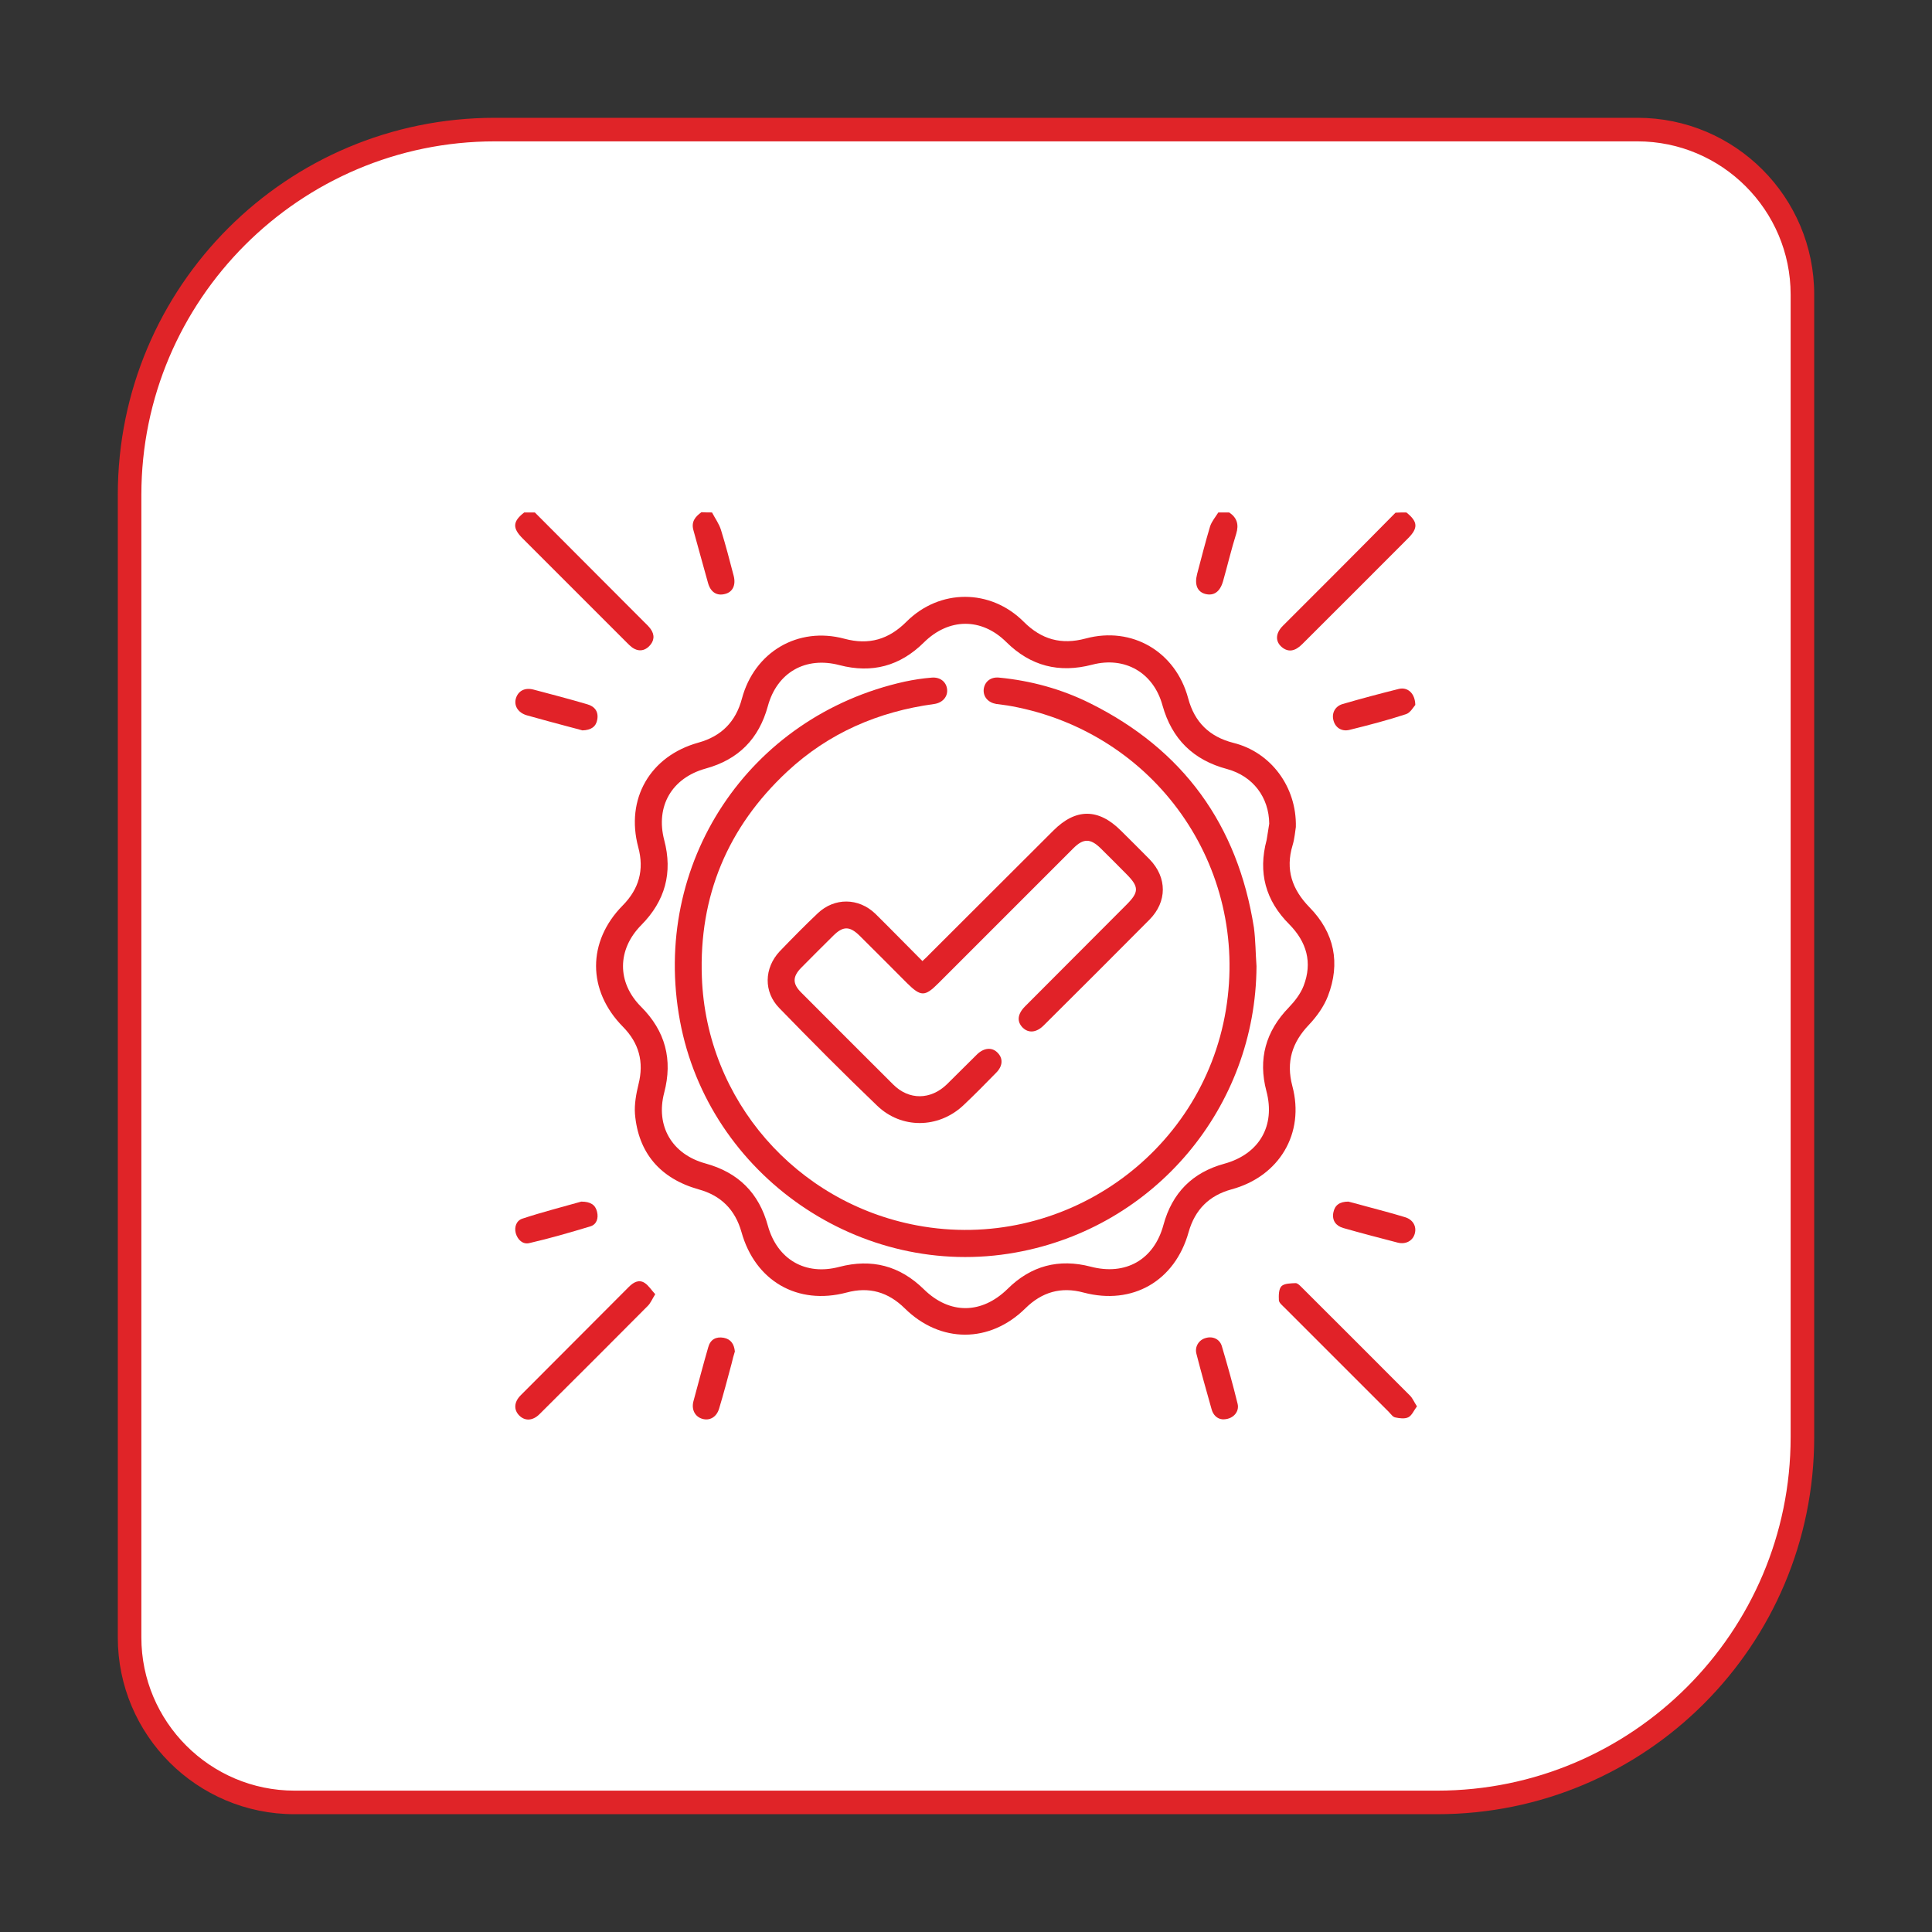 <?xml version="1.0" encoding="utf-8"?>
<!-- Generator: Adobe Illustrator 26.5.0, SVG Export Plug-In . SVG Version: 6.00 Build 0)  -->
<svg version="1.1" id="Layer_1" xmlns="http://www.w3.org/2000/svg" xmlns:xlink="http://www.w3.org/1999/xlink" x="0px" y="0px"
	 viewBox="0 0 82 82" style="enable-background:new 0 0 82 82;" xml:space="preserve">
<rect x="0" y="0" width="82" height="82" fill="#333333" stroke="none"/>
<style type="text/css">
	.st0{fill:#FFFFFF;}
	.st1{fill:#E02428;}
	.st2{display:none;}
	.st3{display:inline;}
	.st4{fill:#E12228;}
	.st5{display:inline;fill:#E12228;}
</style>
<g>
	<path class="st0" d="M12.5,76.5c-3.86,0-7-3.14-7-7V21c0-8.55,6.95-15.5,15.5-15.5h48.5c3.86,0,7,3.14,7,7V61
		c0,8.55-6.95,15.5-15.5,15.5H12.5z"/>
	<path class="st1" d="M69.5,6c3.58,0,6.5,2.92,6.5,6.5V61c0,8.27-6.73,15-15,15H12.5C8.92,76,6,73.08,6,69.5V21
		c0-8.27,6.73-15,15-15H69.5 M69.5,5H21C12.16,5,5,12.16,5,21v48.5c0,4.14,3.36,7.5,7.5,7.5H61c8.84,0,16-7.16,16-16V12.5
		C77,8.36,73.64,5,69.5,5L69.5,5z"/>
</g>
<g class="st2">
	<g class="st3">
		<path class="st4" d="M27.97,41.26c0.54-1.21,1.05-2.35,1.54-3.49c0.05-0.11,0-0.33-0.08-0.42c-0.34-0.37-0.71-0.72-1.06-1.08
			c-0.38-0.39-0.39-0.74-0.01-1.13c1.11-1.12,2.23-2.24,3.36-3.36c0.39-0.38,0.74-0.38,1.13,0c0.43,0.42,0.84,0.86,1.16,1.19
			c1.26-0.49,2.42-0.93,3.58-1.39c0.1-0.04,0.22-0.21,0.22-0.32c0.02-0.5,0-1.01,0.01-1.51c0.01-0.57,0.28-0.84,0.86-0.84
			c1.55,0,3.11,0,4.66,0c0.55,0,0.82,0.27,0.83,0.82c0.01,0.5-0.01,1.01,0.01,1.51c0.01,0.12,0.13,0.3,0.25,0.35
			c1.14,0.46,2.29,0.9,3.54,1.38c0.3-0.3,0.69-0.71,1.1-1.11c0.48-0.48,0.8-0.48,1.28,0c1.07,1.07,2.14,2.13,3.2,3.2
			c0.47,0.47,0.46,0.8-0.01,1.28c-0.33,0.34-0.68,0.66-1,1.01c-0.08,0.09-0.11,0.31-0.06,0.43c0.49,1.13,0.99,2.25,1.53,3.46
			c0.44,0,1.02,0,1.61,0c0.59,0,0.86,0.25,0.87,0.83c0.01,0.73,0.01,1.47,0,2.2c-0.01,0.58-0.28,0.84-0.86,0.84
			c-1.68,0-3.36,0-5.05,0c-0.16,0-0.31,0-0.43,0c-0.21,0.82-0.36,1.62-0.63,2.39c-0.68,1.95-1.92,3.49-3.67,4.59
			c-0.52,0.33-0.75,0.74-0.73,1.35c0.03,0.6,0.01,1.21,0,1.81c-0.01,0.64-0.31,1.13-0.85,1.46c-0.2,0.13-0.29,0.26-0.3,0.5
			c-0.04,1.28-1,2.25-2.26,2.32c-0.49,0.03-0.98,0.03-1.47,0c-1.27-0.07-2.23-1.05-2.28-2.31c-0.01-0.24-0.06-0.38-0.28-0.51
			c-0.55-0.33-0.85-0.84-0.86-1.5c-0.01-0.66-0.01-1.32-0.01-1.98c0-0.45-0.18-0.79-0.57-1.04c-2.66-1.78-3.96-3.87-4.37-7.08
			c-0.14,0-0.3,0-0.45,0c-1.68,0-3.36,0-5.05,0c-0.66,0-0.91-0.25-0.92-0.91c-0.01-0.69-0.01-1.38,0-2.07
			c0.01-0.64,0.26-0.88,0.89-0.89C26.96,41.25,27.53,41.26,27.97,41.26z M43.76,53.15c0.02-1.08,0.64-1.74,1.49-2.31
			c2.19-1.48,3.37-3.57,3.44-6.23c0.14-4.88-4.22-8.63-9.03-7.78c-3.14,0.55-5.58,2.93-6.24,6.08c-0.62,2.97,0.68,6.2,3.26,7.89
			c0.88,0.58,1.53,1.24,1.56,2.34c0.38,0,0.71,0,1.04,0c0.02-0.05,0.04-0.08,0.04-0.11c0-1.7,0.01-3.39,0-5.09
			c0-0.11-0.16-0.28-0.28-0.32c-0.73-0.24-1.43-0.54-1.99-1.08c-0.63-0.61-0.95-1.33-0.74-2.22c0.28-1.16,1.28-1.83,2.49-1.7
			c1.05,0.11,1.9,1.08,1.92,2.2c0.01,0.53,0,1.06,0,1.6c0.2,0,0.35,0,0.54,0c0-0.57-0.02-1.11,0-1.66c0.05-1.47,1.48-2.5,2.87-2.08
			c0.86,0.26,1.39,0.86,1.57,1.73c0.18,0.9-0.16,1.68-0.88,2.2c-0.54,0.4-1.19,0.68-1.81,0.95c-0.28,0.12-0.37,0.22-0.36,0.51
			c0.01,1.55,0.01,3.11,0.01,4.66c0,0.13,0.01,0.25,0.02,0.4C43.05,53.15,43.39,53.15,43.76,53.15z M39.23,30.35
			c0,0.56,0.01,1.08,0,1.61c-0.01,0.53-0.17,0.73-0.68,0.84c-1.44,0.33-2.79,0.87-4.03,1.67c-0.46,0.3-0.7,0.26-1.1-0.14
			c-0.37-0.37-0.73-0.76-1.07-1.11c-0.87,0.87-1.69,1.69-2.55,2.55c0.37,0.35,0.77,0.72,1.15,1.11c0.35,0.35,0.38,0.62,0.11,1.04
			c-0.8,1.24-1.36,2.58-1.68,4.03c-0.12,0.54-0.32,0.68-0.87,0.69c-0.53,0-1.05,0-1.58,0c0,0.39,0,0.71,0,1.06c1.67,0,3.32,0,4.96,0
			c0.46-4.86,4.41-8.3,8.93-8.39c4.73-0.09,8.84,3.5,9.28,8.39c1.64,0,3.29,0,4.95,0c0-0.36,0-0.69,0-1.06c-0.54,0-1.04,0-1.54,0
			c-0.6,0-0.8-0.15-0.92-0.73c-0.3-1.41-0.85-2.7-1.62-3.91c-0.32-0.51-0.3-0.74,0.14-1.17c0.37-0.37,0.76-0.72,1.05-1
			c-0.89-0.89-1.71-1.71-2.53-2.54c-0.32,0.33-0.69,0.7-1.05,1.06c-0.4,0.4-0.64,0.43-1.1,0.14c-1.22-0.79-2.53-1.33-3.95-1.65
			c-0.62-0.14-0.75-0.32-0.75-0.96c0-0.5,0-1,0-1.52C41.57,30.35,40.43,30.35,39.23,30.35z M43.73,54.62c-1.84,0-3.65,0-5.46,0
			c-0.1,0.91,0,1.02,0.86,1.02c1.25,0,2.5,0,3.75,0C43.73,55.64,43.83,55.53,43.73,54.62z M39.4,57.06c0.06,0.77,0.4,1.1,1.12,1.11
			c0.33,0,0.66,0,0.99,0c0.7-0.01,1.06-0.37,1.09-1.11C41.54,57.06,40.48,57.06,39.4,57.06z M42.7,46.21
			c0.61-0.17,1.12-0.42,1.49-0.91c0.23-0.3,0.23-0.61,0.03-0.92c-0.2-0.31-0.5-0.44-0.85-0.37c-0.35,0.07-0.62,0.28-0.65,0.65
			C42.67,45.16,42.7,45.66,42.7,46.21z M39.32,46.22c0-0.52,0.02-0.98-0.01-1.43c-0.02-0.4-0.26-0.67-0.65-0.76
			c-0.39-0.09-0.71,0.06-0.91,0.41c-0.21,0.36-0.12,0.7,0.15,0.98C38.27,45.82,38.73,46.06,39.32,46.22z M41.24,53.16
			c0-1.76,0-3.5,0-5.25c-0.18,0-0.32,0-0.47,0c0,1.77,0,3.51,0,5.25C40.94,53.16,41.08,53.16,41.24,53.16z"/>
		<path class="st4" d="M28.84,31.58c-0.15,0.18-0.27,0.46-0.46,0.54c-0.2,0.08-0.56,0.06-0.71-0.07c-0.79-0.73-1.55-1.5-2.29-2.28
			c-0.27-0.28-0.2-0.68,0.08-0.92c0.29-0.25,0.62-0.28,0.9-0.02c0.77,0.74,1.51,1.49,2.25,2.25C28.72,31.18,28.75,31.36,28.84,31.58
			z"/>
		<path class="st4" d="M53.83,32.26c-0.17-0.14-0.44-0.26-0.52-0.45c-0.08-0.2-0.06-0.56,0.08-0.71c0.72-0.78,1.48-1.52,2.24-2.26
			c0.27-0.26,0.6-0.24,0.9,0.01c0.29,0.24,0.36,0.64,0.09,0.92c-0.75,0.79-1.53,1.55-2.31,2.31C54.21,32.16,54.05,32.17,53.83,32.26
			z"/>
		<path class="st4" d="M21.15,45.13c-0.46,0-0.92,0.01-1.38,0c-0.47-0.01-0.77-0.27-0.78-0.68c-0.01-0.42,0.27-0.7,0.74-0.71
			c0.98-0.01,1.95-0.01,2.93,0c0.48,0.01,0.76,0.29,0.76,0.69c0,0.41-0.3,0.68-0.77,0.69C22.16,45.13,21.66,45.12,21.15,45.13z"/>
		<path class="st4" d="M60.79,45.12c-0.49,0-0.98,0.01-1.46,0c-0.46-0.01-0.76-0.3-0.76-0.7c0-0.39,0.28-0.68,0.73-0.68
			c0.99-0.01,1.98-0.02,2.97,0c0.48,0.01,0.75,0.29,0.73,0.71c-0.01,0.39-0.3,0.66-0.74,0.67C61.77,45.13,61.28,45.12,60.79,45.12z"
			/>
		<path class="st4" d="M41.69,24.66c0,0.49,0.01,0.98,0,1.46c-0.01,0.45-0.27,0.72-0.68,0.72c-0.41,0-0.69-0.26-0.69-0.71
			c-0.01-1-0.01-2.01,0-3.01c0-0.44,0.29-0.71,0.7-0.7c0.41,0.01,0.67,0.28,0.67,0.73C41.69,23.66,41.69,24.16,41.69,24.66z"/>
	</g>
</g>
<g class="st2">
	<path class="st5" d="M27.97,41.67c1.47,0,2.93,0,4.4,0c0.72,0,0.92,0.19,0.94,0.91c0.1,3.8,3.04,6.97,6.84,7.39
		c4.27,0.47,8.08-2.6,8.53-6.86c0.02-0.16,0.01-0.32,0.02-0.47c0.02-0.79,0.2-0.96,1-0.96c1.45,0,2.9,0,4.36,0c1.45,0,2.9,0,4.36,0
		c0.74,0,0.93,0.19,0.93,0.95c0,0.63-0.01,1.27,0,1.9c0.01,0.44-0.16,0.71-0.59,0.86c-0.72,0.25-1.42,0.56-2.14,0.82
		c-0.22,0.08-0.32,0.21-0.4,0.42c-0.45,1.14-0.91,2.27-1.4,3.39c-0.1,0.23-0.13,0.4-0.03,0.62c0.32,0.69,0.62,1.4,0.94,2.09
		c0.18,0.38,0.13,0.7-0.18,1c-1.06,1.05-2.12,2.1-3.17,3.16c-0.29,0.29-0.59,0.35-0.96,0.17c-0.72-0.33-1.44-0.66-2.17-0.96
		c-0.14-0.06-0.35-0.04-0.5,0.02c-1.17,0.47-2.34,0.95-3.49,1.45c-0.15,0.06-0.3,0.21-0.36,0.35c-0.3,0.72-0.57,1.44-0.84,2.17
		c-0.15,0.4-0.4,0.57-0.84,0.56c-1.48-0.02-2.96-0.02-4.44,0c-0.46,0.01-0.71-0.18-0.86-0.59c-0.26-0.7-0.55-1.4-0.8-2.1
		c-0.09-0.25-0.25-0.35-0.49-0.44c-1.14-0.45-2.26-0.94-3.39-1.4c-0.15-0.06-0.36-0.08-0.5-0.03c-0.73,0.3-1.45,0.62-2.17,0.96
		c-0.39,0.18-0.69,0.11-0.99-0.19c-1.04-1.05-2.08-2.1-3.14-3.14c-0.32-0.32-0.36-0.64-0.18-1.03c0.32-0.69,0.64-1.39,0.93-2.1
		c0.06-0.15,0.06-0.39-0.02-0.54c-0.6-1.1-1.08-2.25-1.43-3.46c-0.04-0.14-0.2-0.31-0.34-0.37c-0.73-0.31-1.46-0.59-2.21-0.86
		c-0.39-0.14-0.57-0.39-0.56-0.8c0.01-0.69,0-1.37,0-2.06c0.01-0.61,0.22-0.83,0.84-0.84C24.98,41.67,26.48,41.67,27.97,41.67z
		 M39.05,59.39c1.25,0,2.45-0.01,3.65,0.01c0.22,0,0.29-0.09,0.36-0.27c0.26-0.69,0.54-1.37,0.79-2.07
		c0.13-0.36,0.35-0.56,0.72-0.65c1.38-0.33,2.68-0.88,3.89-1.61c0.31-0.19,0.6-0.21,0.93-0.06c0.67,0.31,1.35,0.6,2.02,0.91
		c0.19,0.09,0.32,0.09,0.48-0.08c0.77-0.79,1.56-1.58,2.35-2.35c0.18-0.17,0.18-0.31,0.08-0.52c-0.31-0.67-0.59-1.35-0.91-2.02
		c-0.15-0.32-0.13-0.59,0.05-0.89c0.75-1.24,1.3-2.56,1.64-3.96c0.08-0.32,0.26-0.52,0.58-0.64c0.71-0.26,1.4-0.53,2.1-0.81
		c0.1-0.04,0.25-0.15,0.25-0.24c0.03-0.38,0.01-0.75,0.01-1.14c-2.72,0-5.39,0-8.06,0c-0.45,4.78-4.19,8-8.33,8.29
		c-2.18,0.15-4.19-0.41-5.95-1.71c-2.21-1.63-3.41-3.85-3.69-6.58c-2.7,0-5.37,0-8.07,0c0,0.34,0.02,0.66-0.01,0.97
		c-0.02,0.24,0.08,0.35,0.3,0.43c0.7,0.26,1.41,0.51,2.1,0.82c0.22,0.1,0.47,0.35,0.52,0.57c0.38,1.42,0.92,2.77,1.68,4.03
		c0.18,0.29,0.18,0.55,0.04,0.86c-0.31,0.67-0.6,1.35-0.91,2.02c-0.09,0.2-0.1,0.35,0.08,0.52c0.79,0.77,1.58,1.56,2.35,2.35
		c0.16,0.16,0.28,0.18,0.48,0.09c0.67-0.31,1.35-0.6,2.02-0.91c0.33-0.15,0.62-0.14,0.93,0.05c1.21,0.73,2.51,1.28,3.89,1.61
		c0.36,0.09,0.59,0.28,0.72,0.65C38.43,57.83,38.74,58.6,39.05,59.39z"/>
	<path class="st5" d="M40.95,33.13c-0.47,0.64-0.95,1.21-1.35,1.84c-0.98,1.57-1.57,3.3-2.02,5.08c-0.19,0.75-0.32,0.86-1.08,0.86
		c-0.66,0-1.32,0-1.98,0c-0.65-0.01-0.9-0.33-0.76-0.97c0.59-2.57,1.42-5.05,2.87-7.27c0.31-0.47,0.66-0.92,1.04-1.46
		c-0.81-0.14-1.57-0.27-2.4-0.41c0,0.23,0.01,0.38,0,0.52c-0.05,0.66-0.76,1.03-1.27,0.62c-0.99-0.79-1.95-1.62-2.9-2.46
		c-0.37-0.32-0.36-0.83,0-1.16c0.94-0.83,1.89-1.65,2.88-2.42c0.18-0.15,0.55-0.15,0.8-0.1c0.32,0.07,0.47,0.37,0.49,0.7
		c0.01,0.18,0,0.36,0,0.5c1.3,0.23,2.55,0.46,3.81,0.68c0-0.6,0-1.21,0-1.89c-0.17,0-0.34,0.01-0.5,0c-0.68-0.06-1.03-0.78-0.61-1.3
		c0.78-0.97,1.59-1.91,2.4-2.84c0.35-0.4,0.87-0.4,1.22,0c0.81,0.92,1.61,1.85,2.37,2.82c0.15,0.2,0.18,0.58,0.12,0.84
		c-0.07,0.33-0.39,0.48-0.74,0.49c-0.14,0.01-0.29,0-0.46,0c0,0.66,0,1.28,0,1.89c1.25-0.22,2.5-0.45,3.8-0.68
		c0-0.13-0.01-0.31,0-0.49c0.02-0.33,0.17-0.63,0.48-0.7c0.25-0.06,0.62-0.06,0.81,0.09c0.98,0.78,1.94,1.6,2.88,2.42
		c0.38,0.33,0.37,0.85-0.01,1.19c-0.93,0.82-1.89,1.61-2.84,2.41c-0.26,0.21-0.56,0.23-0.86,0.09c-0.3-0.14-0.45-0.4-0.46-0.73
		c0-0.13,0-0.26,0-0.48c-0.82,0.14-1.59,0.27-2.43,0.42c0.97,1.18,1.7,2.38,2.29,3.67c0.76,1.66,1.28,3.4,1.69,5.17
		c0.11,0.48-0.16,0.85-0.66,0.86c-0.81,0.02-1.61,0.01-2.42,0c-0.4-0.01-0.61-0.23-0.71-0.62c-0.4-1.59-0.89-3.14-1.66-4.59
		C42.33,34.78,41.77,33.93,40.95,33.13z M32.39,28.9c0.55,0.46,1.06,0.89,1.59,1.34c0.12-0.59,0.29-0.74,0.81-0.72
		c1.54,0.05,3.04,0.31,4.46,0.93c2.25,0.99,3.78,2.72,4.8,4.89c0.59,1.26,0.99,2.6,1.48,3.91c0.05,0.13,0.15,0.33,0.24,0.34
		c0.33,0.04,0.67,0.02,1.04,0.02c-0.03-0.16-0.04-0.27-0.08-0.37c-0.35-1.07-0.66-2.17-1.08-3.22c-0.79-1.98-1.91-3.76-3.56-5.16
		c-2.08-1.77-4.56-2.39-7.21-2.54c-0.22-0.01-0.47-0.04-0.63-0.16c-0.16-0.11-0.22-0.35-0.34-0.56
		C33.44,28.01,32.94,28.44,32.39,28.9z M38.98,31.72c-2.04,2.26-3.07,4.97-3.82,7.89c0.27,0,0.47-0.02,0.66,0
		c0.43,0.06,0.59-0.11,0.71-0.54c0.55-2.03,1.31-3.97,2.58-5.67c0.27-0.37,0.58-0.71,0.89-1.09C39.65,32.11,39.33,31.92,38.98,31.72
		z M42.3,29.37c0.28,0.23,0.53,0.41,0.75,0.62c0.18,0.18,0.35,0.18,0.59,0.13c1.12-0.22,2.25-0.41,3.37-0.59
		c0.22-0.03,0.5-0.01,0.68,0.1c0.17,0.1,0.25,0.35,0.38,0.56c0.5-0.42,1-0.85,1.53-1.3c-0.55-0.47-1.06-0.9-1.59-1.35
		c-0.11,0.61-0.28,0.74-0.83,0.78c-0.58,0.04-1.16,0.08-1.73,0.16C44.39,28.64,43.35,28.89,42.3,29.37z M39.68,24.45
		c0.63,0.19,0.74,0.34,0.74,0.98c0,0.82,0,1.63,0,2.45c0,0.36,0.28,0.68,0.59,0.67c0.31-0.01,0.57-0.31,0.57-0.65
		c0-0.8-0.01-1.61,0.01-2.41c0-0.23,0.01-0.5,0.13-0.68c0.11-0.17,0.36-0.26,0.57-0.4c-0.42-0.49-0.84-0.99-1.29-1.52
		C40.53,23.44,40.11,23.94,39.68,24.45z"/>
	<path class="st5" d="M40.99,41.67c1.7,0,3.4,0,5.11,0c0.78,0,0.96,0.19,0.93,0.96c-0.12,3.01-2.59,5.52-5.62,5.72
		c-3.06,0.2-5.84-1.97-6.35-4.96c-0.05-0.31-0.08-0.63-0.09-0.94c-0.02-0.54,0.21-0.77,0.75-0.78c0.51-0.01,1.03,0,1.54,0
		C38.51,41.67,39.75,41.67,40.99,41.67z M36.33,43c-0.01,2.07,2.36,4.12,4.69,4.09c2.36-0.03,4.72-2.1,4.63-4.09
		C42.55,43,39.44,43,36.33,43z"/>
</g>
<g>
	<path class="st4" d="M22.7,21.75c1.54,1.55,3.09,3.09,4.63,4.64c0.1,0.1,0.2,0.19,0.28,0.3c0.19,0.26,0.16,0.52-0.06,0.74
		c-0.21,0.21-0.47,0.23-0.72,0.05c-0.08-0.06-0.15-0.13-0.22-0.2c-1.48-1.48-2.95-2.95-4.43-4.43c-0.44-0.44-0.42-0.72,0.07-1.1
		C22.4,21.75,22.55,21.75,22.7,21.75z"/>
	<path class="st4" d="M59.69,21.75c0.49,0.39,0.51,0.66,0.07,1.1c-1.49,1.5-2.99,2.99-4.49,4.49c-0.31,0.31-0.59,0.35-0.86,0.13
		c-0.29-0.24-0.28-0.59,0.04-0.91c0.76-0.76,1.52-1.52,2.28-2.28c0.84-0.84,1.67-1.68,2.5-2.52C59.39,21.75,59.54,21.75,59.69,21.75
		z"/>
	<path class="st4" d="M30.22,21.75c0.13,0.25,0.3,0.48,0.38,0.74c0.2,0.64,0.37,1.3,0.54,1.95c0.1,0.39-0.04,0.69-0.37,0.77
		c-0.34,0.09-0.61-0.07-0.72-0.47c-0.21-0.74-0.41-1.49-0.62-2.24c-0.1-0.36,0.08-0.57,0.34-0.76
		C29.92,21.75,30.07,21.75,30.22,21.75z"/>
	<path class="st4" d="M52.17,21.75c0.33,0.22,0.42,0.51,0.3,0.9c-0.21,0.67-0.37,1.35-0.56,2.02c-0.13,0.45-0.39,0.63-0.75,0.54
		c-0.34-0.09-0.47-0.39-0.35-0.85c0.18-0.68,0.35-1.35,0.55-2.02c0.07-0.21,0.23-0.4,0.35-0.59C51.87,21.75,52.02,21.75,52.17,21.75
		z"/>
	<path class="st4" d="M55,35.1c-0.03,0.17-0.05,0.49-0.14,0.78c-0.31,1.03-0.02,1.87,0.72,2.63c1.06,1.08,1.32,2.37,0.78,3.77
		c-0.17,0.44-0.47,0.86-0.8,1.21c-0.72,0.75-0.98,1.58-0.71,2.6c0.54,2.01-0.55,3.84-2.58,4.39c-0.95,0.26-1.55,0.86-1.82,1.81
		c-0.58,2.08-2.38,3.12-4.46,2.57c-0.96-0.26-1.77-0.02-2.47,0.67c-1.51,1.49-3.61,1.49-5.12,0c-0.7-0.69-1.51-0.93-2.47-0.67
		c-2.08,0.55-3.88-0.49-4.46-2.57c-0.27-0.95-0.87-1.55-1.82-1.81c-1.63-0.46-2.56-1.55-2.7-3.2c-0.03-0.41,0.05-0.85,0.15-1.26
		c0.24-0.95,0.02-1.75-0.66-2.44c-1.52-1.54-1.52-3.62-0.01-5.15c0.69-0.7,0.92-1.51,0.66-2.47c-0.55-2.05,0.5-3.87,2.55-4.44
		c0.98-0.27,1.59-0.89,1.85-1.87c0.53-1.98,2.38-3.07,4.35-2.54c1.04,0.28,1.88,0.03,2.63-0.72c1.41-1.41,3.57-1.41,4.98,0
		c0.75,0.75,1.59,0.99,2.63,0.71c1.97-0.53,3.82,0.56,4.35,2.54c0.27,1.01,0.9,1.63,1.92,1.89C53.93,31.92,55.04,33.39,55,35.1z
		 M53.87,34.96c-0.01-1.12-0.69-2.02-1.79-2.32c-1.43-0.38-2.34-1.27-2.74-2.7c-0.38-1.39-1.59-2.09-2.98-1.73
		c-1.41,0.37-2.62,0.06-3.65-0.96c-1.05-1.04-2.44-1.03-3.5,0.02c-1.01,1-2.2,1.32-3.58,0.96c-1.44-0.38-2.65,0.31-3.04,1.74
		c-0.38,1.39-1.25,2.27-2.64,2.65c-1.44,0.4-2.13,1.6-1.76,3.03c0.37,1.39,0.04,2.59-0.97,3.61c-1.03,1.04-1.04,2.44-0.01,3.47
		c1.03,1.03,1.35,2.24,0.98,3.65c-0.37,1.41,0.33,2.61,1.75,3c1.39,0.38,2.27,1.25,2.65,2.64c0.4,1.44,1.6,2.13,3.03,1.75
		c1.38-0.36,2.57-0.05,3.59,0.95c1.1,1.08,2.46,1.06,3.56-0.02c0.99-0.98,2.17-1.29,3.52-0.94c1.48,0.39,2.69-0.29,3.09-1.77
		c0.37-1.36,1.23-2.23,2.59-2.6c1.48-0.41,2.17-1.61,1.78-3.08c-0.36-1.36-0.03-2.54,0.95-3.55c0.25-0.26,0.5-0.58,0.63-0.92
		c0.38-0.99,0.13-1.86-0.61-2.61c-1.01-1.01-1.33-2.2-0.96-3.58C53.8,35.43,53.83,35.19,53.87,34.96z"/>
	<path class="st4" d="M27.81,54.93c-0.13,0.21-0.2,0.38-0.31,0.49c-1.53,1.54-3.06,3.07-4.6,4.6c-0.29,0.29-0.62,0.3-0.86,0.06
		c-0.24-0.24-0.23-0.57,0.06-0.86c1.53-1.53,3.06-3.07,4.59-4.6c0.19-0.19,0.42-0.33,0.67-0.17C27.53,54.56,27.65,54.76,27.81,54.93
		z"/>
	<path class="st4" d="M60.14,59.69c-0.13,0.17-0.21,0.38-0.36,0.46c-0.15,0.08-0.38,0.05-0.56,0.01c-0.11-0.02-0.19-0.15-0.28-0.24
		c-1.47-1.47-2.94-2.94-4.41-4.41c-0.1-0.1-0.24-0.21-0.25-0.32c-0.01-0.2-0.01-0.48,0.11-0.6c0.12-0.12,0.39-0.12,0.6-0.13
		c0.08,0,0.17,0.09,0.24,0.16c1.54,1.54,3.09,3.08,4.62,4.62C59.96,59.35,60.02,59.51,60.14,59.69z"/>
	<path class="st4" d="M24.67,51c0.4,0,0.6,0.14,0.67,0.43c0.07,0.28-0.02,0.54-0.28,0.62c-0.86,0.26-1.72,0.51-2.59,0.71
		c-0.28,0.07-0.5-0.14-0.58-0.42c-0.07-0.27,0.03-0.54,0.29-0.62C23.03,51.44,23.9,51.22,24.67,51z"/>
	<path class="st4" d="M24.72,31c-0.15-0.04-0.36-0.1-0.56-0.15c-0.6-0.16-1.2-0.32-1.8-0.49c-0.38-0.11-0.56-0.42-0.46-0.73
		c0.1-0.31,0.38-0.46,0.75-0.36c0.76,0.2,1.52,0.4,2.27,0.62c0.32,0.09,0.49,0.31,0.43,0.65C25.3,30.84,25.09,30.99,24.72,31z"/>
	<path class="st4" d="M60.07,29.92c-0.08,0.09-0.21,0.33-0.39,0.39c-0.79,0.26-1.6,0.47-2.41,0.67c-0.34,0.08-0.61-0.11-0.68-0.43
		c-0.07-0.29,0.08-0.58,0.4-0.67c0.79-0.23,1.58-0.44,2.38-0.64C59.74,29.15,60.06,29.42,60.07,29.92z"/>
	<path class="st4" d="M57.23,51c0.2,0.05,0.46,0.12,0.71,0.19c0.56,0.15,1.13,0.3,1.69,0.47c0.34,0.1,0.5,0.39,0.42,0.69
		c-0.08,0.31-0.38,0.48-0.73,0.39c-0.77-0.2-1.54-0.4-2.31-0.62c-0.31-0.09-0.48-0.32-0.42-0.65C56.65,51.15,56.86,51,57.23,51z"/>
	<path class="st4" d="M31.19,57.36c-0.05,0.16-0.1,0.34-0.14,0.52c-0.17,0.64-0.34,1.28-0.53,1.91c-0.11,0.36-0.4,0.52-0.71,0.43
		c-0.31-0.09-0.47-0.39-0.38-0.74c0.21-0.77,0.41-1.54,0.63-2.3c0.09-0.33,0.33-0.46,0.66-0.4C31.03,56.84,31.16,57.06,31.19,57.36z
		"/>
	<path class="st4" d="M51.88,60.24c-0.21-0.02-0.39-0.17-0.46-0.44c-0.22-0.78-0.44-1.56-0.64-2.34c-0.08-0.3,0.1-0.59,0.39-0.67
		c0.3-0.09,0.6,0.04,0.69,0.35c0.24,0.81,0.47,1.63,0.67,2.45C52.61,59.94,52.31,60.26,51.88,60.24z"/>
	<path class="st4" d="M53.33,41.01c-0.03,5.98-4.31,11.09-10.22,12.15c-6.57,1.19-13.03-3.27-14.25-9.83
		c-1.24-6.67,2.9-12.93,9.54-14.4c0.38-0.08,0.76-0.14,1.15-0.17c0.37-0.03,0.63,0.2,0.65,0.52c0.02,0.3-0.2,0.55-0.55,0.6
		c-2.37,0.32-4.48,1.23-6.24,2.87c-2.53,2.36-3.75,5.29-3.62,8.73c0.19,5.21,4,9.57,9.13,10.53c6.15,1.15,12.09-2.99,13.11-9.14
		c1.01-6.1-3.01-11.78-9.11-12.9c-0.21-0.04-0.42-0.06-0.63-0.09c-0.35-0.06-0.56-0.3-0.54-0.61c0.03-0.32,0.28-0.55,0.66-0.51
		c1.34,0.13,2.63,0.48,3.84,1.08c3.97,1.97,6.28,5.16,6.97,9.53C53.29,39.9,53.29,40.46,53.33,41.01z"/>
	<path class="st4" d="M39.15,40.79c0.13-0.12,0.23-0.21,0.32-0.31c1.75-1.74,3.49-3.49,5.24-5.23c0.95-0.95,1.91-0.95,2.87,0.01
		c0.41,0.41,0.82,0.81,1.22,1.22c0.74,0.77,0.74,1.79-0.01,2.55c-1.49,1.5-2.99,3-4.49,4.49c-0.31,0.31-0.64,0.34-0.89,0.1
		c-0.26-0.26-0.23-0.58,0.1-0.91c1.43-1.44,2.87-2.87,4.3-4.31c0.54-0.54,0.54-0.76-0.01-1.31c-0.36-0.36-0.72-0.73-1.09-1.09
		c-0.43-0.42-0.73-0.42-1.15,0c-1.91,1.91-3.83,3.83-5.74,5.74c-0.57,0.57-0.74,0.56-1.32-0.01c-0.67-0.67-1.34-1.35-2.02-2.02
		c-0.42-0.41-0.7-0.41-1.12,0.01c-0.45,0.45-0.91,0.9-1.36,1.36c-0.36,0.37-0.37,0.67,0,1.04c1.3,1.3,2.6,2.61,3.91,3.91
		c0.67,0.67,1.59,0.66,2.28-0.01c0.43-0.42,0.85-0.85,1.28-1.27c0.29-0.28,0.63-0.31,0.86-0.08c0.25,0.24,0.24,0.57-0.05,0.86
		c-0.46,0.47-0.93,0.95-1.41,1.4c-1.05,0.97-2.61,0.99-3.64,0c-1.41-1.35-2.79-2.74-4.15-4.14c-0.68-0.69-0.65-1.7,0.01-2.41
		c0.53-0.55,1.07-1.1,1.62-1.62c0.71-0.67,1.73-0.66,2.44,0.02C37.82,39.44,38.47,40.11,39.15,40.79z"/>
</g>
</svg>
